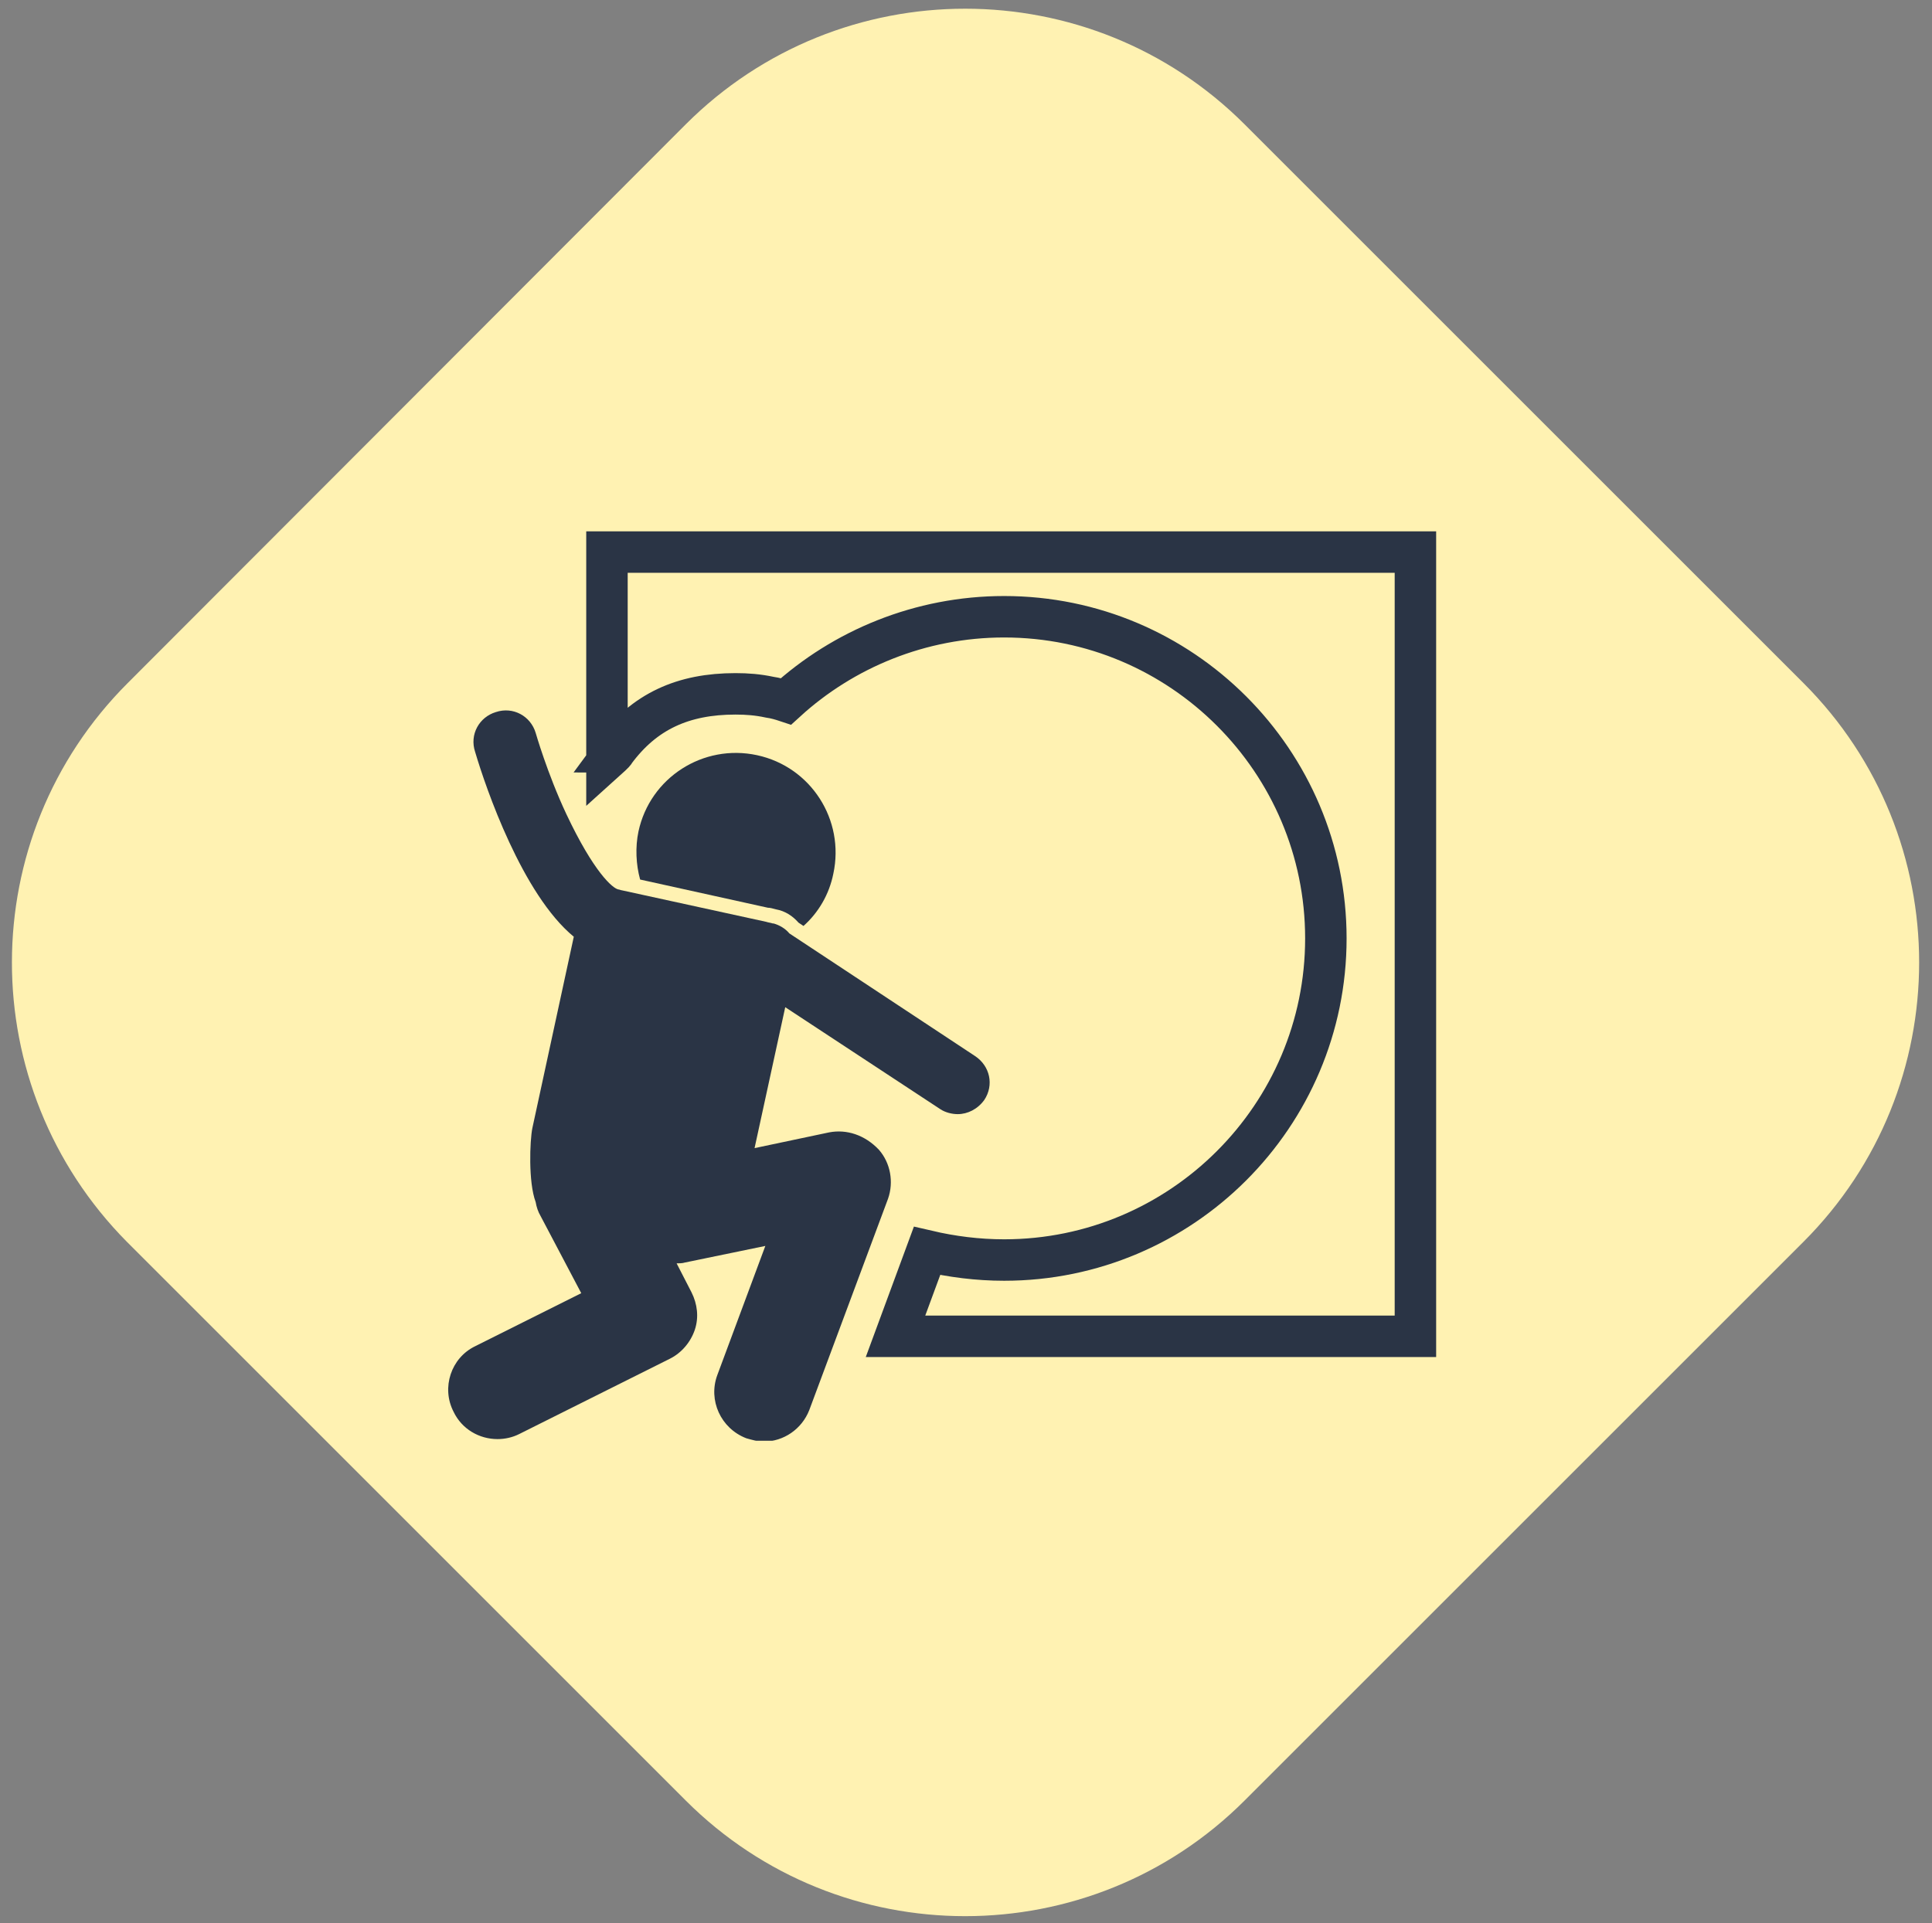 <?xml version="1.0" encoding="UTF-8"?>
<!-- Generator: Adobe Illustrator 27.8.0, SVG Export Plug-In . SVG Version: 6.00 Build 0)  -->
<svg xmlns="http://www.w3.org/2000/svg" xmlns:xlink="http://www.w3.org/1999/xlink" version="1.1" id="Layer_1" x="0px" y="0px" viewBox="0 0 233 232" style="enable-background:new 0 0 233 232;" xml:space="preserve">
<rect x="0" y="0" width="233" height="232" fill="#808080" stroke="none"/>
<style type="text/css">
	.st0{fill:#FFF2B2;}
	.st1{clip-path:url(#SVGID_00000069392816008668181350000000523044465292921232_);}
	.st2{fill:none;stroke:#2A3445;stroke-width:5;}
	.st3{fill:#2A3445;}
</style>
<path class="st0" d="M15.4,82.4L82.7,15c18.6-18.6,48.8-18.6,67.4,0l67.4,67.4c18.6,18.6,18.6,48.8,0,67.4l-67.4,67.4  c-18.6,18.6-48.8,18.6-67.4,0l-67.4-67.4C-3.2,131.1-3.2,101,15.4,82.4z"></path>
<g>
	<g>
		<defs>
			<rect id="SVGID_1_" x="53.8" y="63.1" width="120.4" height="110.7"></rect>
		</defs>
		<clipPath id="SVGID_00000168817964047133568080000007027857657594199730_">
			<use xlink:href="#SVGID_1_" style="overflow:visible;"></use>
		</clipPath>
		<g style="clip-path:url(#SVGID_00000168817964047133568080000007027857657594199730_);">
			<path class="st2" d="M73.2,91.6v-25h97.5v94.6H108l3.8-10.3c3,0.7,6.1,1.1,9.3,1.1c21.4,0,38.8-17.4,38.8-38.8     s-17.4-38.8-38.8-38.8c-10.1,0-19.4,3.9-26.3,10.2c-0.6-0.2-1.3-0.4-2-0.5c-1.4-0.3-2.7-0.4-4.1-0.4c-6.3,0-11,2.1-14.6,7     C74.2,90.7,73.2,91.6,73.2,91.6z"></path>
			<path class="st3" d="M77.2,106.1l15.4,3.4c0.3,0,0.6,0.1,1,0.2l0,0c1.1,0.2,2,0.8,2.7,1.6l0.6,0.4c1.8-1.6,3.1-3.8,3.6-6.3     c1.4-6.5-2.7-12.9-9.2-14.3s-12.9,2.7-14.3,9.2C76.6,102.2,76.7,104.3,77.2,106.1z"></path>
			<path class="st3" d="M100,136.6l-9,1.9l3.7-17l18.7,12.3c0.6,0.4,1.4,0.6,2.1,0.6c1.2,0,2.4-0.6,3.2-1.7c1.2-1.8,0.7-4.1-1.1-5.3     l-22.4-14.8c-0.5-0.6-1.2-1-1.9-1.2h-0.1c-0.3-0.1-0.5-0.1-0.8-0.2L75,107.4c-0.1,0-0.3-0.1-0.4-0.1c-0.7-0.1-3-2.1-6.3-9.1     c-2.3-4.9-3.7-9.8-3.7-9.8c-0.6-2-2.7-3.2-4.8-2.5c-2,0.6-3.2,2.7-2.5,4.8c1.3,4.4,5.7,17.2,11.9,22.3l-5,23.1     c-0.3,1.5-0.5,6.5,0.4,8.9c0.1,0.6,0.3,1.2,0.6,1.7l4.9,9.3l-12.8,6.4c-2.9,1.4-4.1,5-2.6,7.9c1,2.1,3.1,3.3,5.3,3.3     c0.9,0,1.8-0.2,2.6-0.6l18.2-9.1c1.4-0.7,2.5-2,3-3.5s0.3-3.1-0.4-4.5l-1.8-3.5c0.3,0,0.7,0,1-0.1l9.7-2l-5.8,15.6     c-1.1,3,0.4,6.4,3.5,7.6c0.7,0.2,1.4,0.4,2.1,0.4c2.4,0,4.6-1.5,5.5-3.8l9.5-25.5c0.7-2,0.3-4.3-1.1-5.9     C104.3,136.9,102.1,136.2,100,136.6z"></path>
		</g>
	</g>
</g>
</svg>
